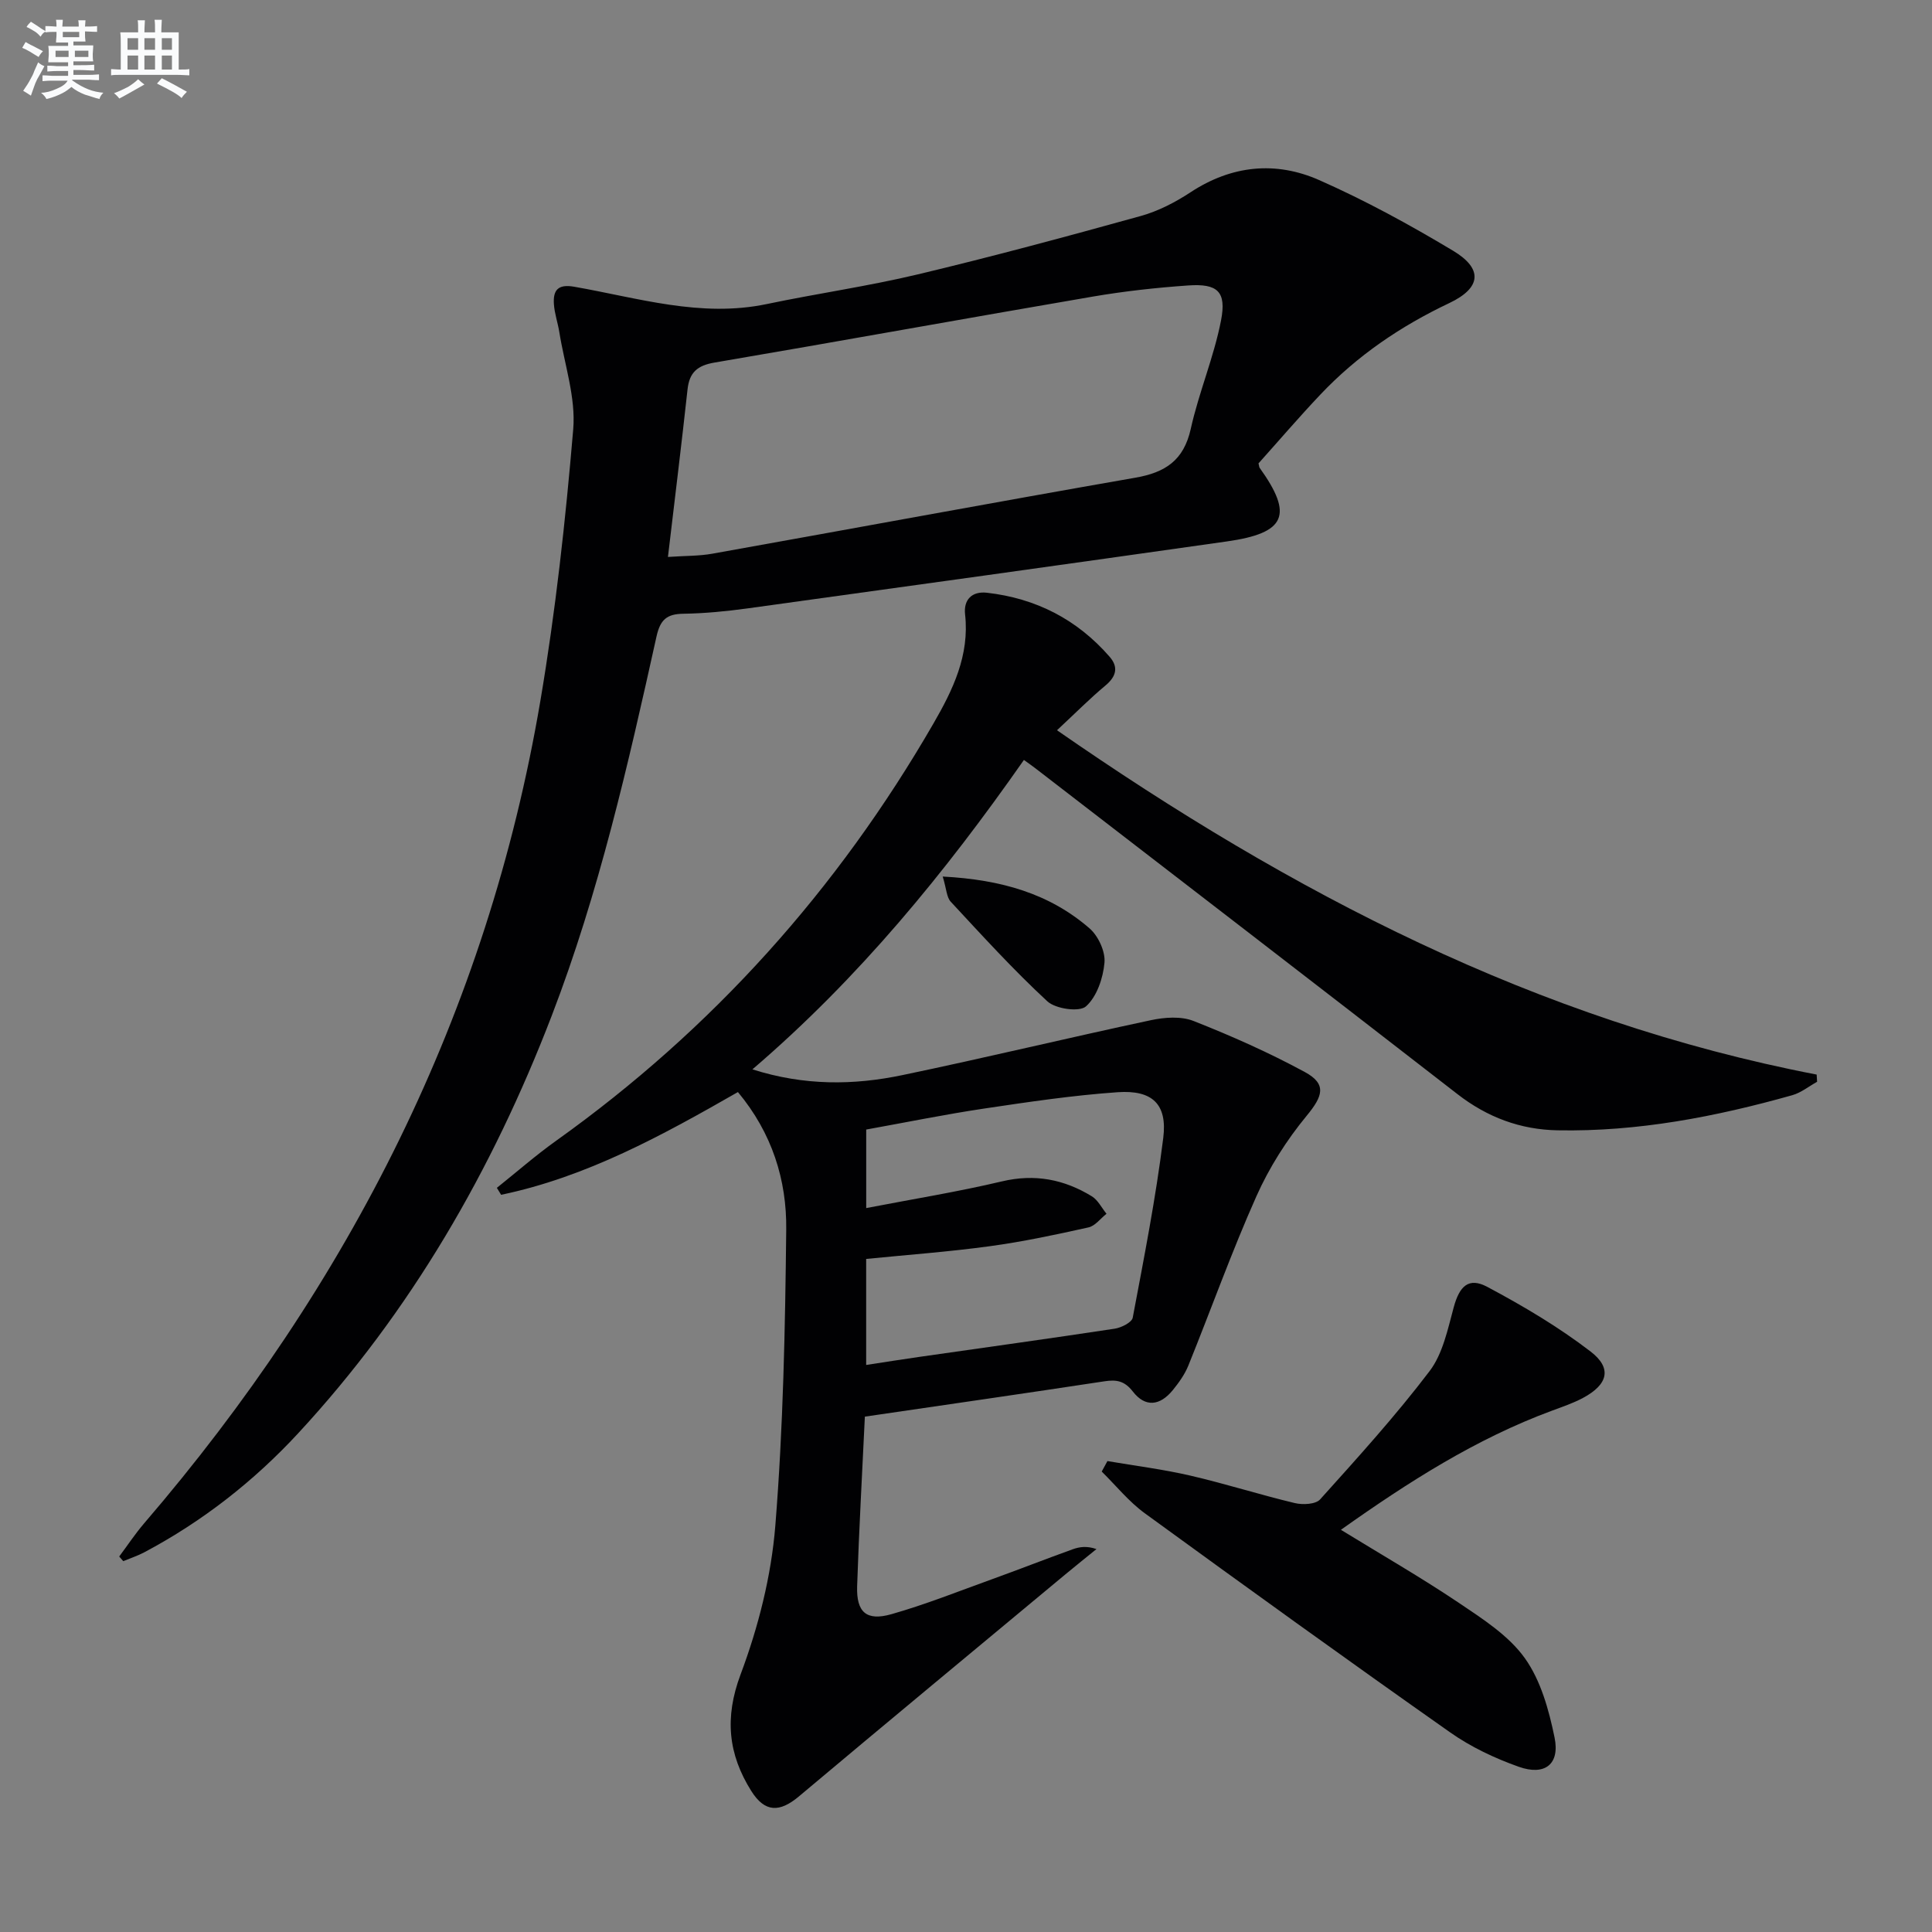 <svg enable-background="new 0 0 400 400" viewBox="0 0 400 400" xmlns="http://www.w3.org/2000/svg"><rect x="0" y="0" width="400" height="400" fill="#808080" stroke="none"/><g fill="#010103"><path d="m102.87 245.93c4.09-3.27 8.04-6.73 12.3-9.77 32.35-23.09 58.26-52.01 78.1-86.38 4-6.92 7.49-14.1 6.54-22.58-.34-3.04 1.42-4.83 4.52-4.48 10.15 1.15 18.69 5.53 25.41 13.26 1.87 2.15 1.37 4.08-.87 5.95-3.16 2.63-6.07 5.57-10.03 9.26 48.6 33.73 99.39 60.13 157.28 71.29.03.5.06 1 .09 1.49-1.71.95-3.31 2.26-5.14 2.78-15.88 4.47-32 7.58-48.59 7.27-7.69-.14-14.54-2.69-20.71-7.48-29.06-22.55-58.22-44.97-87.35-67.43-.64-.5-1.31-.96-2.43-1.77-16.31 23.31-34.12 45.14-56.21 64.06 10.77 3.42 20.95 3.3 31.05 1.19 17.19-3.58 34.27-7.71 51.44-11.37 2.84-.61 6.27-.86 8.86.17 7.84 3.09 15.6 6.54 23 10.55 4.64 2.51 3.74 5.02.4 9.07-4.14 5.02-7.75 10.71-10.4 16.65-5.13 11.5-9.37 23.39-14.1 35.08-.74 1.82-1.95 3.51-3.19 5.04-2.7 3.33-5.74 3.62-8.29.33-1.74-2.24-3.4-2.51-5.93-2.12-16.37 2.49-32.76 4.85-49.56 7.31-.56 11.93-1.22 23.53-1.6 35.13-.17 5.38 1.93 7.24 7.1 5.77 7.01-1.99 13.82-4.71 20.69-7.19 5.62-2.03 11.19-4.21 16.81-6.24 1.43-.52 2.96-.74 4.95-.05-2.15 1.75-4.31 3.47-6.44 5.24-18.4 15.31-36.84 30.57-55.17 45.97-3.98 3.34-7.04 3.36-9.86-1.13-4.77-7.6-5.57-15.15-2.22-24.1 3.68-9.81 6.36-20.38 7.2-30.8 1.64-20.37 2.04-40.87 2.26-61.32.12-10.28-2.93-19.99-10-28.48-15.63 8.95-31.32 17.58-49.03 21.27-.29-.47-.59-.96-.88-1.44zm76.46 36.67c3.89-.59 7.47-1.17 11.07-1.68 13.47-1.93 26.94-3.79 40.39-5.83 1.37-.21 3.55-1.3 3.73-2.28 2.33-12.37 4.77-24.74 6.32-37.22.87-6.99-2.26-9.95-9.42-9.46-9.24.64-18.45 2.01-27.63 3.38-8.17 1.22-16.28 2.88-24.45 4.35v16.26c9.62-1.86 18.94-3.36 28.11-5.53 6.8-1.61 12.86-.42 18.6 3.09 1.27.78 2.04 2.39 3.04 3.62-1.24.97-2.34 2.51-3.73 2.82-6.78 1.51-13.6 2.97-20.48 3.9-8.49 1.16-17.05 1.78-25.55 2.63z"/><path d="m24.68 322.26c1.72-2.3 3.31-4.71 5.17-6.88 42.48-49.45 71.06-105.67 82.02-170.23 3.16-18.62 5.22-37.46 6.81-56.28.55-6.56-1.8-13.37-2.87-20.06-.31-1.96-1-3.88-1.13-5.84-.19-2.83.78-4.2 4.17-3.61 13.19 2.3 26.21 6.46 39.91 3.59 10.39-2.18 20.93-3.68 31.25-6.14 15.47-3.69 30.84-7.84 46.17-12.09 3.63-1.01 7.16-2.84 10.32-4.92 8.51-5.59 17.62-6.49 26.61-2.52 9.54 4.21 18.77 9.26 27.73 14.63 6.2 3.71 5.9 7.67-.78 10.84-10.07 4.77-19.06 10.88-26.69 18.94-4.45 4.7-8.67 9.63-12.81 14.25.15.61.15.79.23.91 7.03 9.79 5.45 13.52-6.79 15.25-33.04 4.69-66.09 9.29-99.14 13.85-4.44.61-8.92 1.05-13.4 1.12-3.43.05-4.77 1.25-5.54 4.72-5.88 26.54-11.91 53.06-21.7 78.53-12.29 31.98-29.16 61.23-52.51 86.45-9.19 9.93-19.82 18.24-31.84 24.62-1.38.73-2.89 1.22-4.35 1.83-.27-.32-.55-.64-.84-.96zm113.61-206.95c3.6-.25 6.44-.18 9.17-.67 29.21-5.22 58.39-10.64 87.62-15.74 6.19-1.08 10-3.59 11.45-10.09 1.68-7.58 4.79-14.85 6.27-22.46 1.17-6.01-.73-7.67-6.79-7.25-6.62.46-13.24 1.19-19.78 2.31-26.12 4.47-52.19 9.21-78.32 13.66-3.52.6-5.17 2.02-5.56 5.53-1.24 11.36-2.64 22.7-4.06 34.71z"/><path d="m277.62 316.73c8.44 5.18 16.62 9.88 24.43 15.13 4.93 3.32 10.29 6.75 13.64 11.43 3.31 4.62 5 10.75 6.17 16.47 1.12 5.51-2.02 7.95-7.42 6.03-4.96-1.76-9.9-4.09-14.19-7.11-21.22-14.93-42.26-30.11-63.24-45.38-3.31-2.41-5.96-5.73-8.91-8.63.39-.72.79-1.45 1.18-2.17 5.73.98 11.52 1.7 17.17 3.01 7.26 1.68 14.39 3.96 21.64 5.69 1.64.39 4.31.26 5.23-.77 7.78-8.65 15.62-17.29 22.65-26.54 2.75-3.61 3.77-8.68 5.01-13.24 1.19-4.36 3.07-6.29 6.96-4.21 7.4 3.94 14.71 8.27 21.35 13.36 4.55 3.48 3.61 6.86-1.54 9.62-2.04 1.09-4.26 1.84-6.44 2.65-15.72 5.81-29.67 14.72-43.69 24.66z"/><path d="m195.18 181.48c12.14.64 22.12 3.54 30.42 10.75 1.8 1.57 3.28 4.79 3.07 7.08-.28 3.2-1.58 7.04-3.83 9.05-1.37 1.22-6.29.53-8-1.05-7.02-6.49-13.48-13.6-20-20.62-.86-.93-.88-2.64-1.66-5.21z"/></g><path d="m6.8 9.5c.6.3 1.3.7 2.1 1.1-.4.4-.7.8-.9 1.2-.7-.4-1.3-.8-1.8-1.1s-1.1-.6-1.6-.8c.2-.4.5-.8.7-1.2.4.2.8.5 1.5.8zm.9 6.9c-.3.6-.5 1.1-.7 1.7s-.4 1.1-.6 1.7c-.6-.4-1.1-.7-1.6-1 .7-1 1.2-1.8 1.5-2.4.3-.5.6-1.1.8-1.7.3-.6.5-1.2.8-1.8.3.3.8.6 1.3.8-.7 1.3-1.2 2.2-1.5 2.7zm.1-11c.4.3 1 .7 1.7 1.1-.5.2-.8.6-1.1 1.1-.5-.6-1-1-1.4-1.2s-.9-.6-1.5-.8c.2-.4.5-.7.9-1.1.5.3.9.6 1.4.9zm10.5 13.1c1 .4 2 .6 3.1.7-.4.4-.7.8-.8 1.3-.9-.2-1.9-.6-3-.9-1-.4-2-.9-2.8-1.6-.5.4-1.1.9-1.9 1.3s-1.9.9-3.3 1.2c-.1-.3-.5-.8-1.1-1.3 1 0 2.1-.3 3.2-.8 1.2-.5 1.9-1 2.3-1.7h-3.2c-.4 0-1 0-2 .1v-1.2c1 0 1.7.1 2 .1h3.3v-1h-2.3c-.2 0-.9 0-2 .1v-1.2c1.2 0 1.9.1 2 .1h2.3v-.8h-4.1c0-.7.1-1.2.1-1.6 0-.5 0-1.1-.1-1.8h4.1v-.7h-2.5c0-.6.1-1.1.1-1.6v-.6h-.5c-.4 0-1 0-1.8.1v-1.3c1.2 0 1.9.1 2.1.1h.2c0-.3 0-.8-.1-1.4h1.4c0 .6-.1 1-.1 1.4h3.4c0-.4 0-.8-.1-1.3h1.5c0 .4-.1.9-.1 1.3.7 0 1.5 0 2.5-.1v1.2c-1 0-1.8-.1-2.5-.1v.6c0 .3 0 .8.1 1.5h-2.5v.8h4.1c0 .8-.1 1.3-.1 1.8s0 1 .1 1.5h-4.1v.8h1.4c.8 0 1.8 0 2.9-.1v1.2c-1 0-1.9-.1-2.8-.1h-1.5v1h3.2c.3 0 1 0 2.1-.1v1.2c-1.1 0-1.8-.1-2.1-.1h-3.4l-.1.1c1.4 1 2.4 1.5 3.4 1.9zm-4.1-6.7v-1.3h-2.7v1.3zm2.2-4.1v-1.1h-3.4v1.1zm1.9 4.1v-1.3h-2.8v1.3z" fill="#fafbfc"/><path d="m37 6.7v2.3 5.4c1 0 1.8 0 2.2-.1v1.3c-.6 0-1.5-.1-2.5-.1h-11.9c-.7 0-1.3 0-1.8.1v-1.3c.5 0 1.1.1 2 .1v-5.2c0-1 0-1.8-.1-2.5h3.7c0-1.3 0-2.1-.1-2.5h1.5c0 .4-.1 1.3-.1 2.5h2.2c0-1.2 0-2.1-.1-2.6h1.5c0 .4-.1 1.3-.1 2.6zm-12.3 13.7c-.3-.4-.7-.8-1.1-1.1 1.1-.4 2.1-.9 2.9-1.3.8-.5 1.5-1 2.1-1.6.4.4.9.8 1.3 1.1-2.5 1.4-4.2 2.4-5.2 2.9zm3.9-10.1v-2.4h-2.2v2.4zm0 4.1v-2.9h-2.2v2.9zm3.5-4.1v-2.4h-2.2v2.4zm0 4.1v-2.9h-2.2v2.9zm.4 2.9 1-1.1c.6.3 1.4.7 2.5 1.3s2 1.1 2.7 1.5c-.4.4-.8.8-1.1 1.3-.8-.8-2.5-1.7-5.1-3zm3.1-7v-2.4h-2.1v2.4zm0 4.1v-2.9h-2.1v2.9z" fill="#fafbfc"/></svg>
